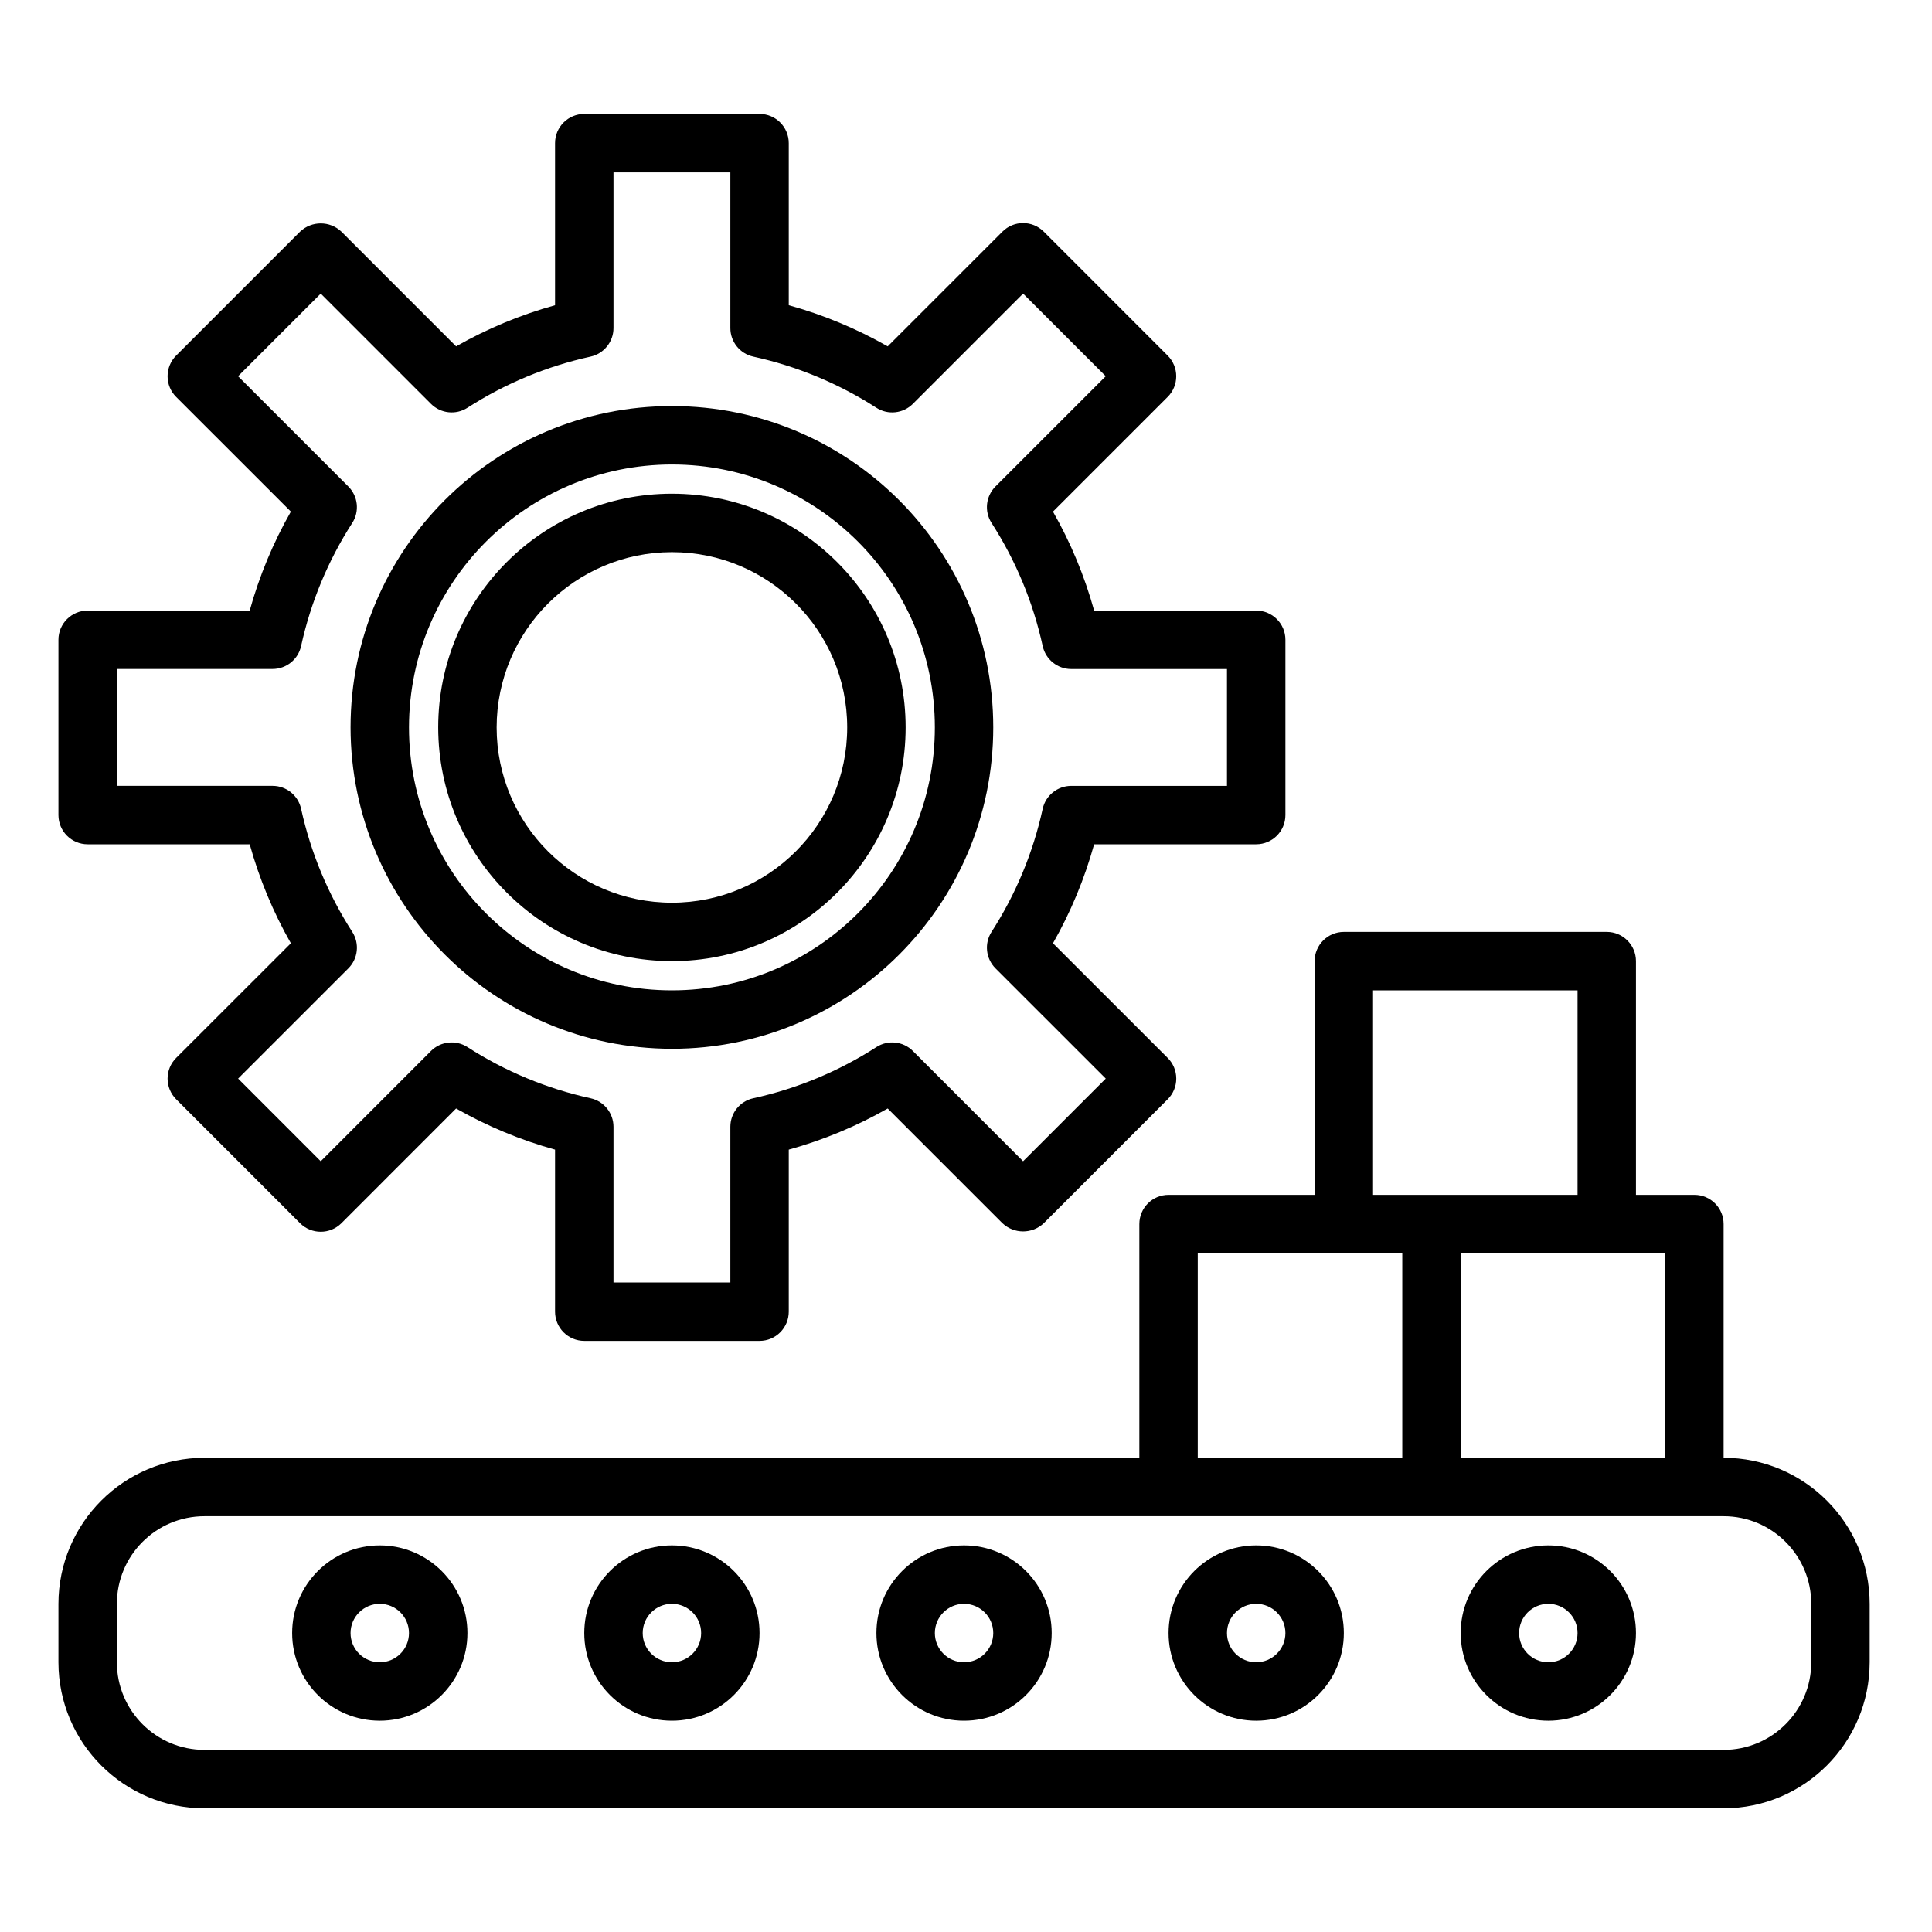 <svg width="65" height="65" viewBox="0 0 65 65" fill="none" xmlns="http://www.w3.org/2000/svg">
<g id="manufacture (1) 1">
<path id="Vector" d="M2.949 28.405H8.401C8.724 29.567 9.188 30.686 9.786 31.735L5.926 35.593C5.742 35.777 5.638 36.027 5.638 36.288C5.638 36.549 5.742 36.799 5.926 36.983L10.096 41.154C10.48 41.537 11.102 41.537 11.486 41.154L15.345 37.294C16.394 37.891 17.512 38.356 18.674 38.678V44.13C18.674 44.673 19.114 45.113 19.657 45.113H25.555C26.097 45.113 26.537 44.673 26.537 44.13V38.678C27.7 38.356 28.818 37.891 29.866 37.294L33.726 41.154C34.116 41.522 34.726 41.522 35.116 41.154L39.286 36.983C39.471 36.799 39.574 36.549 39.574 36.288C39.574 36.027 39.471 35.777 39.286 35.593L35.426 31.735C36.024 30.686 36.488 29.567 36.811 28.405H42.263C42.806 28.405 43.246 27.965 43.246 27.422V21.524C43.246 20.982 42.806 20.542 42.263 20.542H36.811C36.488 19.379 36.024 18.26 35.426 17.212L39.285 13.354C39.47 13.17 39.573 12.92 39.573 12.659C39.573 12.398 39.47 12.148 39.285 11.963L35.116 7.793C34.732 7.409 34.11 7.409 33.726 7.793L29.866 11.653C28.818 11.056 27.7 10.591 26.537 10.269V4.816C26.537 4.273 26.097 3.833 25.555 3.833H19.657C19.114 3.833 18.674 4.273 18.674 4.816V10.269C17.512 10.591 16.394 11.056 15.345 11.653L11.486 7.793C11.096 7.424 10.486 7.424 10.096 7.793L5.926 11.963C5.741 12.148 5.638 12.398 5.638 12.659C5.638 12.92 5.741 13.17 5.926 13.354L9.786 17.212C9.188 18.26 8.724 19.379 8.401 20.542H2.949C2.406 20.542 1.966 20.982 1.966 21.524V27.422C1.966 27.965 2.406 28.405 2.949 28.405ZM3.932 22.507H9.17C9.632 22.507 10.032 22.186 10.13 21.735C10.453 20.263 11.036 18.86 11.852 17.593C12.102 17.205 12.046 16.694 11.72 16.368L8.01 12.658L10.791 9.878L14.499 13.587C14.826 13.914 15.337 13.97 15.726 13.72C16.993 12.904 18.396 12.321 19.868 11.998C20.319 11.899 20.64 11.499 20.64 11.037V5.799H24.572V11.037C24.572 11.499 24.893 11.899 25.344 11.998C26.816 12.321 28.219 12.904 29.486 13.72C29.875 13.97 30.386 13.914 30.713 13.587L34.421 9.878L37.201 12.658L33.492 16.366C33.165 16.694 33.11 17.204 33.359 17.593C34.176 18.861 34.758 20.263 35.08 21.736C35.179 22.187 35.579 22.509 36.041 22.509H41.28V26.44H36.041C35.579 26.44 35.179 26.761 35.08 27.212C34.758 28.684 34.175 30.087 33.359 31.353C33.11 31.742 33.166 32.252 33.492 32.579L37.202 36.288L34.421 39.069L30.713 35.359C30.386 35.032 29.875 34.977 29.486 35.227C28.219 36.043 26.817 36.626 25.345 36.949C24.894 37.047 24.572 37.447 24.572 37.909V43.148H20.64V37.909C20.64 37.447 20.318 37.047 19.867 36.949C18.395 36.626 16.992 36.043 15.726 35.227C15.337 34.977 14.826 35.032 14.499 35.359L10.791 39.069L8.011 36.288L11.72 32.58C12.047 32.253 12.102 31.742 11.852 31.353C11.036 30.086 10.453 28.683 10.13 27.211C10.031 26.759 9.632 26.439 9.17 26.439H3.932V22.507Z" fill="black"/>
<path id="Vector_2" d="M22.606 32.336C26.948 32.336 30.469 28.816 30.469 24.473C30.469 20.131 26.948 16.61 22.606 16.61C18.263 16.61 14.743 20.131 14.743 24.473C14.748 28.814 18.265 32.332 22.606 32.336ZM22.606 18.576C25.862 18.576 28.503 21.217 28.503 24.473C28.503 27.73 25.862 30.37 22.606 30.37C19.349 30.37 16.709 27.73 16.709 24.473C16.712 21.218 19.35 18.579 22.606 18.576Z" fill="black"/>
<path id="Vector_3" d="M22.606 35.285C28.577 35.285 33.417 30.444 33.417 24.473C33.417 18.502 28.577 13.662 22.606 13.662C16.635 13.662 11.794 18.502 11.794 24.473C11.802 30.441 16.638 35.278 22.606 35.285ZM22.606 15.627C27.491 15.627 31.452 19.588 31.452 24.473C31.452 29.359 27.491 33.319 22.606 33.319C17.72 33.319 13.76 29.359 13.76 24.473C13.765 19.59 17.723 15.633 22.606 15.627Z" fill="black"/>
<path id="Vector_4" d="M57.989 49.045V41.182C57.989 40.639 57.549 40.199 57.006 40.199H55.04V32.336C55.04 31.794 54.6 31.353 54.058 31.353H45.212C44.669 31.353 44.229 31.794 44.229 32.336V40.199H39.315C38.772 40.199 38.332 40.639 38.332 41.182V49.045H6.88C4.167 49.048 1.969 51.246 1.966 53.959V55.925C1.969 58.638 4.167 60.836 6.88 60.839H57.989C60.702 60.836 62.9 58.638 62.903 55.925V53.959C62.9 51.246 60.702 49.048 57.989 49.045ZM56.023 49.045H49.143V42.165H56.023V49.045ZM46.195 33.319H53.075V40.199H46.195V33.319ZM40.297 42.165H47.178V49.045H40.297V42.165ZM60.938 55.925C60.938 57.553 59.617 58.873 57.989 58.873H6.88C5.252 58.873 3.932 57.553 3.932 55.925V53.959C3.932 52.331 5.252 51.011 6.88 51.011H57.989C59.617 51.011 60.938 52.331 60.938 53.959V55.925Z" fill="black"/>
<path id="Vector_5" d="M32.434 51.993C30.806 51.993 29.486 53.314 29.486 54.942C29.486 56.571 30.806 57.891 32.434 57.891C34.063 57.891 35.383 56.571 35.383 54.942C35.383 53.314 34.063 51.993 32.434 51.993ZM32.434 55.925C31.892 55.925 31.452 55.485 31.452 54.942C31.452 54.4 31.892 53.959 32.434 53.959C32.977 53.959 33.417 54.4 33.417 54.942C33.417 55.485 32.977 55.925 32.434 55.925Z" fill="black"/>
<path id="Vector_6" d="M22.606 51.993C20.978 51.993 19.657 53.314 19.657 54.942C19.657 56.571 20.978 57.891 22.606 57.891C24.234 57.891 25.554 56.571 25.554 54.942C25.554 53.314 24.234 51.993 22.606 51.993ZM22.606 55.925C22.063 55.925 21.623 55.485 21.623 54.942C21.623 54.4 22.063 53.959 22.606 53.959C23.149 53.959 23.589 54.4 23.589 54.942C23.589 55.485 23.149 55.925 22.606 55.925Z" fill="black"/>
<path id="Vector_7" d="M42.263 51.993C40.635 51.993 39.315 53.314 39.315 54.942C39.315 56.571 40.635 57.891 42.263 57.891C43.891 57.891 45.212 56.571 45.212 54.942C45.212 53.314 43.891 51.993 42.263 51.993ZM42.263 55.925C41.72 55.925 41.28 55.485 41.28 54.942C41.28 54.4 41.72 53.959 42.263 53.959C42.806 53.959 43.246 54.4 43.246 54.942C43.246 55.485 42.806 55.925 42.263 55.925Z" fill="black"/>
<path id="Vector_8" d="M12.777 51.993C11.149 51.993 9.829 53.314 9.829 54.942C9.829 56.571 11.149 57.891 12.777 57.891C14.405 57.891 15.726 56.571 15.726 54.942C15.726 53.314 14.405 51.993 12.777 51.993ZM12.777 55.925C12.234 55.925 11.794 55.485 11.794 54.942C11.794 54.4 12.234 53.959 12.777 53.959C13.32 53.959 13.76 54.4 13.76 54.942C13.76 55.485 13.32 55.925 12.777 55.925Z" fill="black"/>
<path id="Vector_9" d="M52.092 51.993C50.463 51.993 49.143 53.314 49.143 54.942C49.143 56.571 50.463 57.891 52.092 57.891C53.72 57.891 55.04 56.571 55.04 54.942C55.04 53.314 53.72 51.993 52.092 51.993ZM52.092 55.925C51.549 55.925 51.109 55.485 51.109 54.942C51.109 54.4 51.549 53.959 52.092 53.959C52.635 53.959 53.075 54.4 53.075 54.942C53.075 55.485 52.635 55.925 52.092 55.925Z" fill="black"/>
</g>
</svg>
